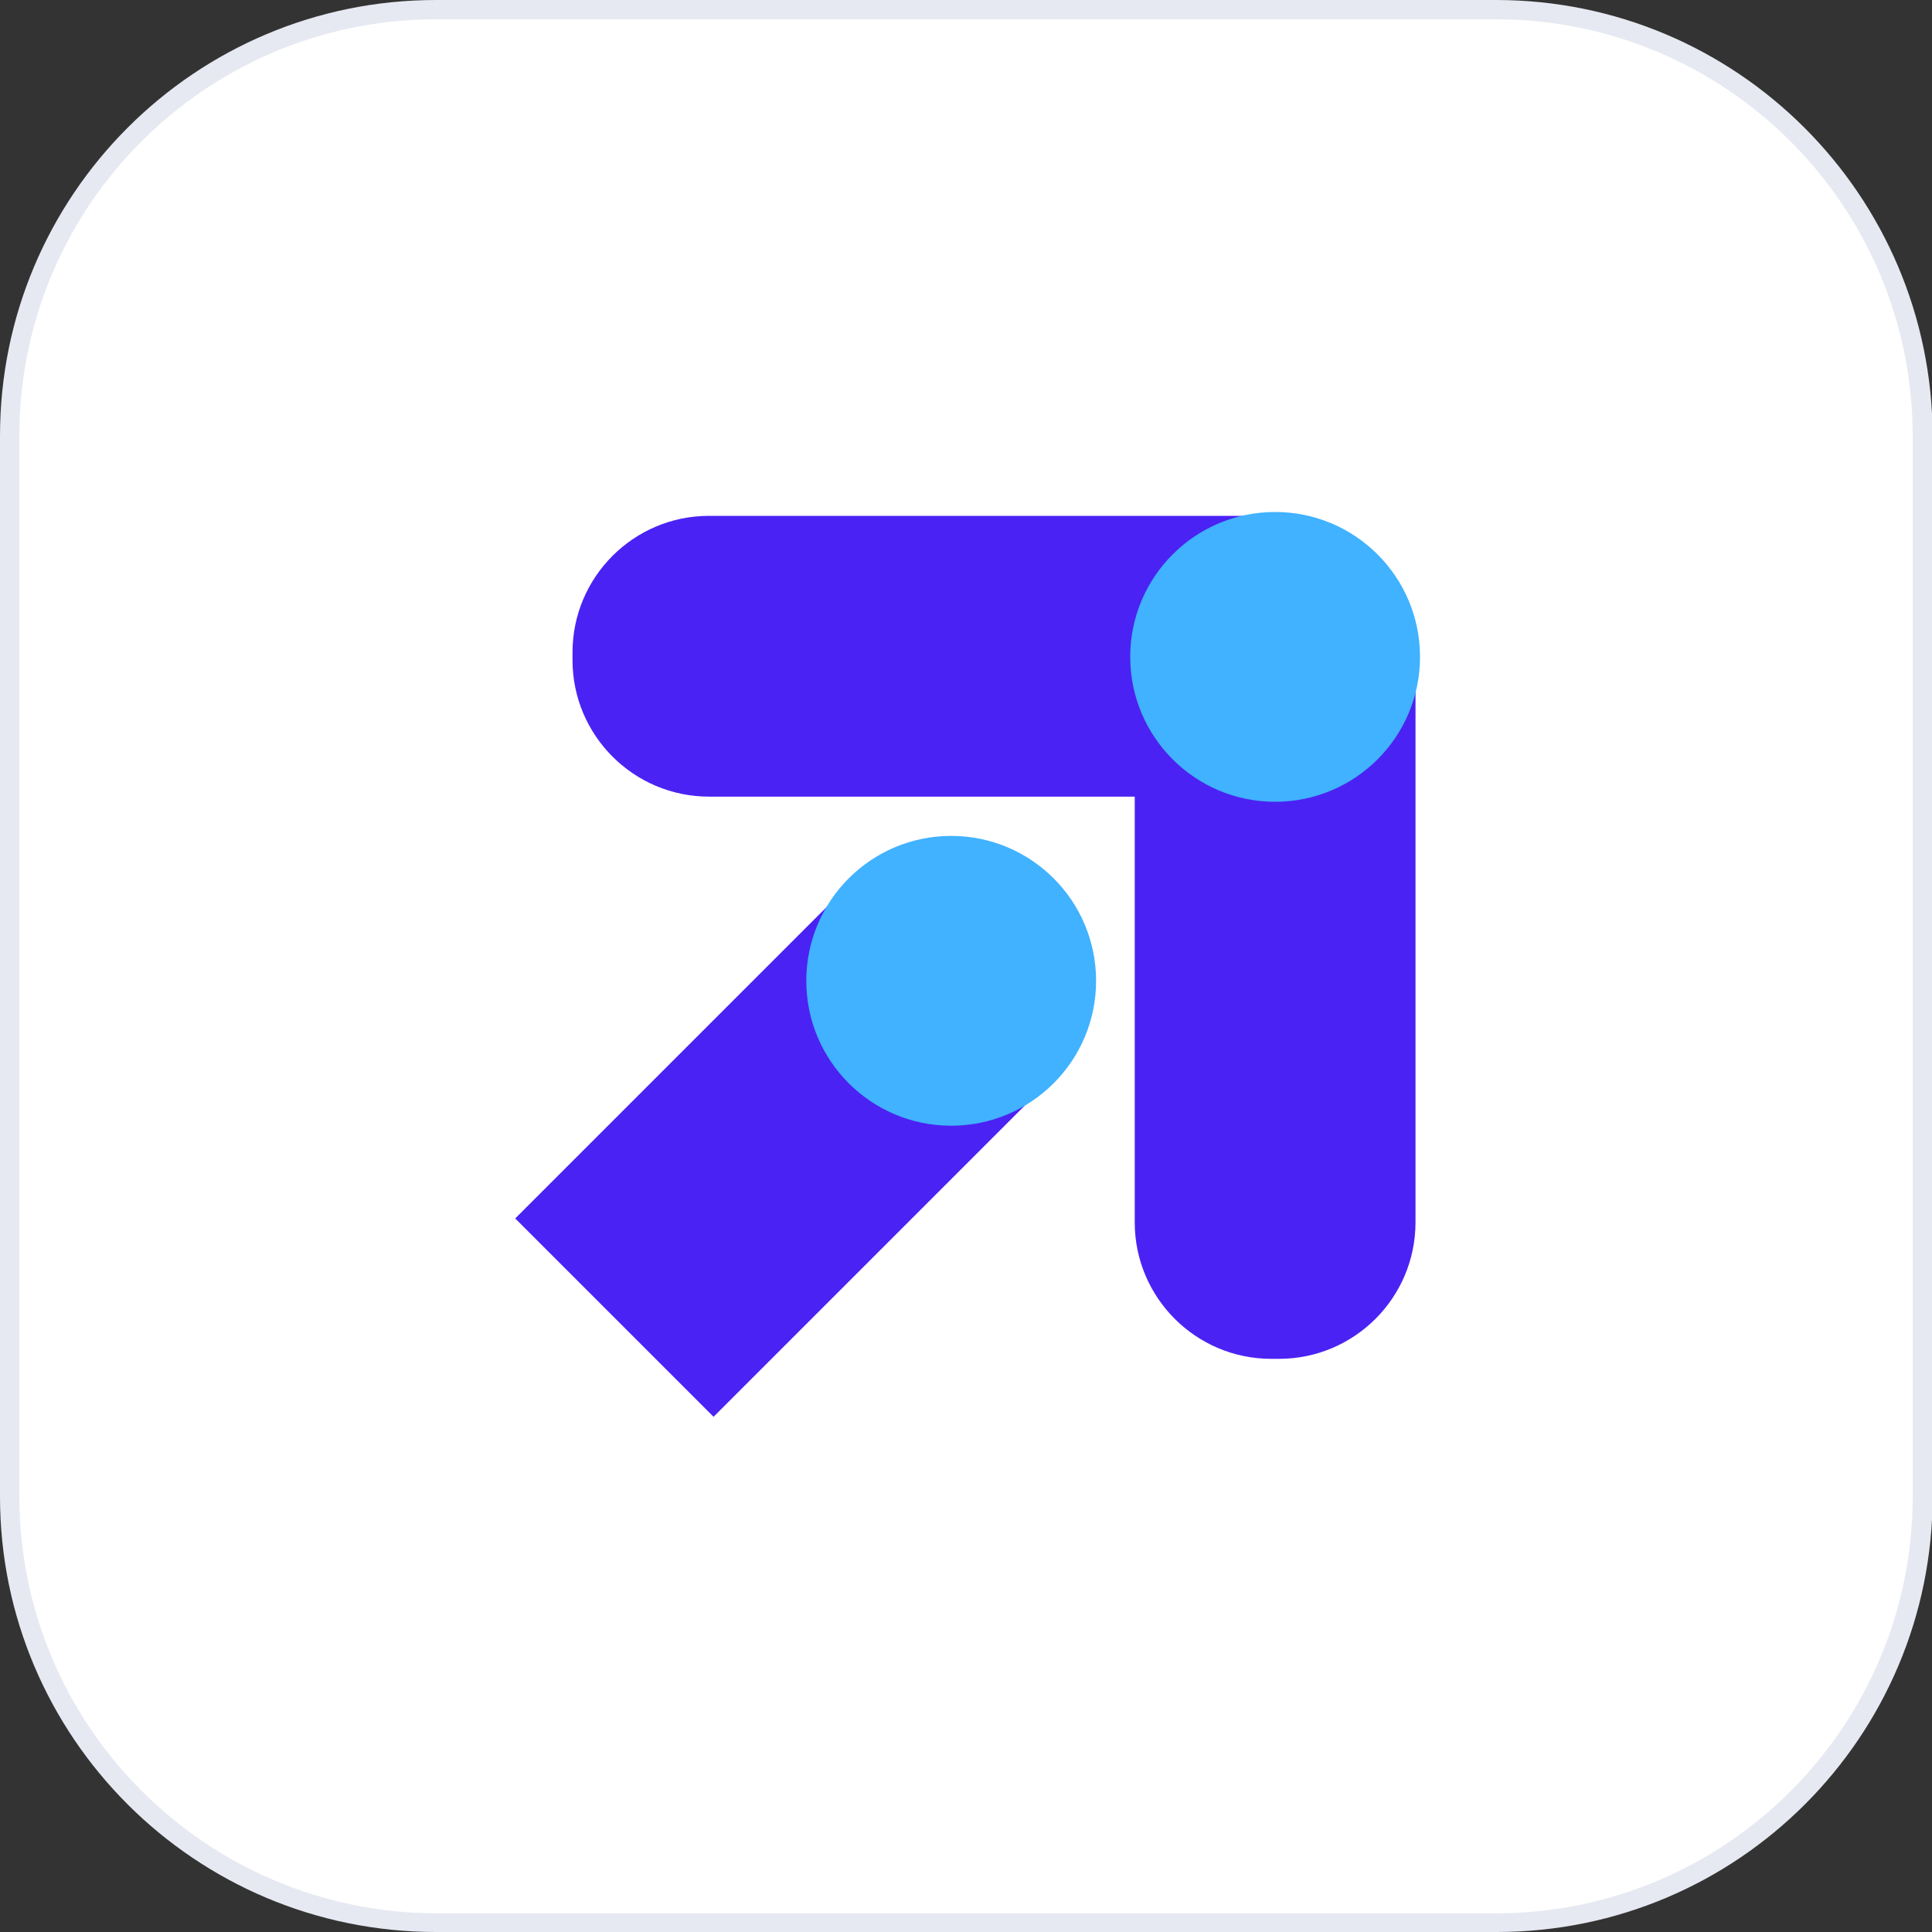 <?xml version="1.0" encoding="utf-8"?>
<!-- Generator: Adobe Illustrator 26.3.1, SVG Export Plug-In . SVG Version: 6.00 Build 0)  -->
<svg version="1.1" id="Capa_1" xmlns="http://www.w3.org/2000/svg" xmlns:xlink="http://www.w3.org/1999/xlink" x="0px" y="0px"
	 viewBox="0 0 300 300" style="enable-background:new 0 0 300 300;" xml:space="preserve">
<rect x="0" y="0" width="300" height="300" fill="#333333" stroke="none"/>
<style type="text/css">
	.st0{fill:#FFFFFF;}
	.st1{fill:#E6E9F1;}
	.st2{fill:#4B22F4;}
	.st3{fill:#9C86F9;}
	.st4{fill:#34D69B;}
	.st5{fill:#40B2FF;stroke:#40B2FF;stroke-miterlimit:10;}
</style>
<g>
	<path class="st0" d="M67.7,298.5c-36.5,0-66.2-29.7-66.2-66.2V67.7c0-36.5,29.7-66.2,66.2-66.2h164.7c36.5,0,66.2,29.7,66.2,66.2
		v164.7c0,36.5-29.7,66.2-66.2,66.2H67.7z"/>
	<path class="st1" d="M232.3,3C268,3,297,32,297,67.7v164.7c0,35.7-29,64.7-64.7,64.7H67.7C32,297,3,268,3,232.3V67.7
		C3,32,32,3,67.7,3H232.3 M232.3,0H67.7C30.3,0,0,30.3,0,67.7v164.7C0,269.7,30.3,300,67.7,300h164.7c37.4,0,67.7-30.3,67.7-67.7
		V67.7C300,30.3,269.7,0,232.3,0L232.3,0z"/>
</g>
<g>
	<g>
		<path class="st2" d="M198.5,80.1h-88.4c-11.7,0-21.2,9.5-21.2,21.2v1.2c0,11.7,9.5,21.2,21.2,21.2h88.4c11.7,0,21.2-9.5,21.2-21.2
			v-1.2C219.7,89.6,210.2,80.1,198.5,80.1z"/>
		<path class="st2" d="M219.8,189.8v-87.7c0-11.7-9.5-21.2-21.2-21.2h-1.2c-11.7,0-21.2,9.5-21.2,21.2v87.7
			c0,11.7,9.5,21.2,21.2,21.2h1.2C210.3,211,219.8,201.5,219.8,189.8z"/>
		<path class="st2" d="M132.5,136.7L80,189.2l30.8,30.8l52.6-52.6c8.3-8.3,8.3-21.7,0-30l-0.8-0.8
			C154.2,128.4,140.8,128.4,132.5,136.7z"/>
		<circle class="st5" cx="147.7" cy="152.3" r="22"/>
	</g>
	<circle class="st5" cx="198" cy="102" r="22"/>
</g>
</svg>
